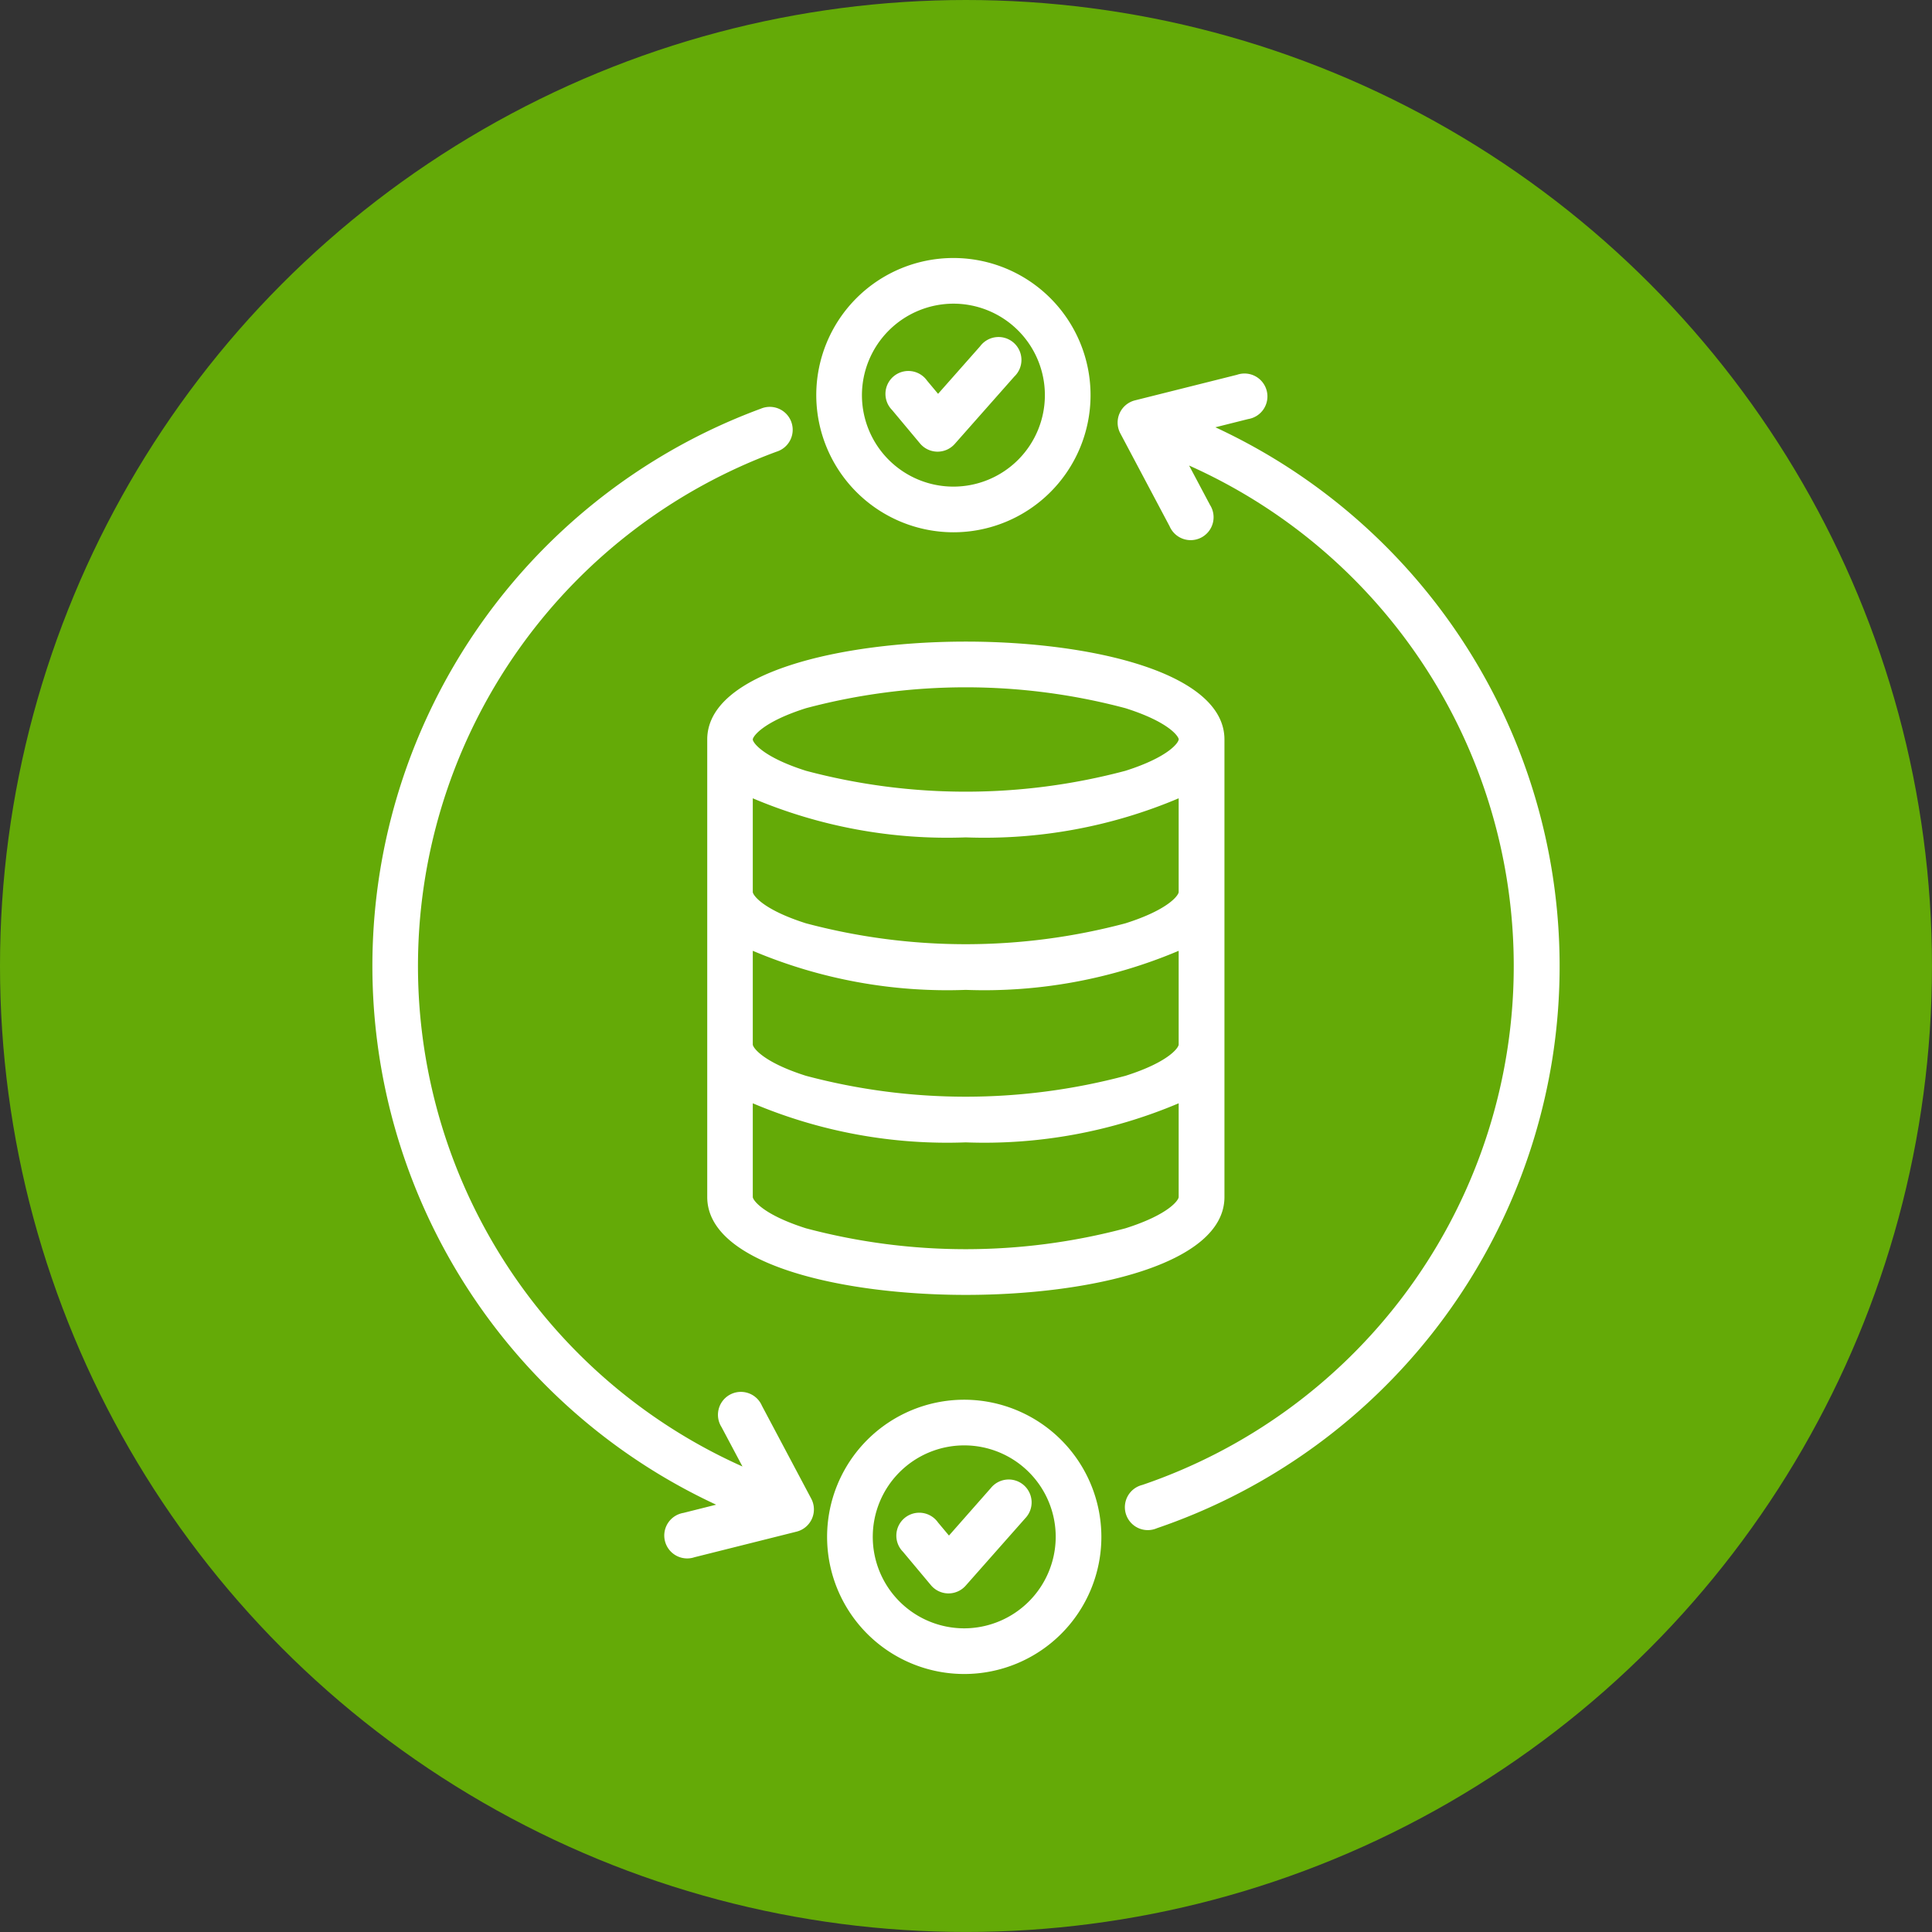 <svg xmlns="http://www.w3.org/2000/svg" width="67.439" height="67.439" viewBox="0 0 67.439 67.439"><rect x="0" y="0" width="67.439" height="67.439" fill="#333333" stroke="none"/><g transform="translate(-667.789 -273.77)"><ellipse id="Ellipse_6111" data-name="Ellipse 6111" cx="33.719" cy="33.719" rx="33.719" ry="33.719" transform="translate(667.789 273.77)" fill="#64aa07"></ellipse><path id="continuity_7871616" d="M59.8,24.807v15.97c0,2.347,4.679,3.417,9.027,3.417s9.027-1.069,9.027-3.417V24.807c0-2.347-4.679-3.417-9.027-3.417S59.8,22.46,59.8,24.807ZM74.4,41.869a21.682,21.682,0,0,1-11.155,0c-1.525-.485-1.855-.993-1.855-1.092V37.506a17.4,17.4,0,0,0,7.433,1.364,17.4,17.4,0,0,0,7.433-1.364v3.271C76.259,40.876,75.929,41.384,74.4,41.869Zm0-5.323a21.682,21.682,0,0,1-11.155,0c-1.525-.485-1.855-.993-1.855-1.093V32.183a17.4,17.4,0,0,0,7.433,1.364,17.4,17.4,0,0,0,7.433-1.364v3.271C76.259,35.553,75.929,36.061,74.4,36.546Zm0-5.323a21.682,21.682,0,0,1-11.155,0c-1.525-.485-1.855-.993-1.855-1.092V26.86a17.4,17.4,0,0,0,7.433,1.364,17.4,17.4,0,0,0,7.433-1.364V30.13C76.259,30.23,75.929,30.738,74.4,31.223Zm1.855-6.416c0,.1-.33.607-1.855,1.092a21.682,21.682,0,0,1-11.155,0c-1.525-.485-1.855-.993-1.855-1.092s.33-.607,1.855-1.092a21.682,21.682,0,0,1,11.155,0C75.929,24.2,76.259,24.707,76.259,24.807ZM89.3,35.952A20.753,20.753,0,0,1,75.5,52.337a.8.8,0,1,1-.514-1.509,19.134,19.134,0,0,0,1.634-35.584l.729,1.374a.8.8,0,1,1-1.409.747l-1.723-3.248a.8.8,0,0,1,.51-1.147l3.566-.894a.8.8,0,1,1,.388,1.546l-1.144.287A20.729,20.729,0,0,1,89.3,35.952ZM63.432,51.31a.8.8,0,0,1-.51,1.147l-3.566.894a.8.8,0,1,1-.388-1.547l1.143-.287A20.734,20.734,0,0,1,61.67,13.26a.8.8,0,1,1,.551,1.5A19.135,19.135,0,0,0,61.03,50.184L60.3,48.81a.8.8,0,1,1,1.409-.747Zm4.961-33.736a4.787,4.787,0,1,0-4.787-4.787A4.793,4.793,0,0,0,68.393,17.574Zm0-7.98A3.193,3.193,0,1,1,65.2,12.787,3.2,3.2,0,0,1,68.393,9.594Zm-2.141,3.712a.8.8,0,1,1,1.223-1.023l.383.458,1.467-1.659a.8.8,0,1,1,1.194,1.056l-2.08,2.353a.8.8,0,0,1-.6.269h-.011a.8.8,0,0,1-.6-.286Zm2.519,34.547a4.787,4.787,0,1,0,4.787,4.787A4.793,4.793,0,0,0,68.772,47.853Zm0,7.98a3.193,3.193,0,1,1,3.193-3.193A3.2,3.2,0,0,1,68.772,55.833ZM70.9,51.992l-2.08,2.353a.8.8,0,0,1-.6.269H68.21a.8.8,0,0,1-.6-.285l-.978-1.169a.8.8,0,1,1,1.223-1.023l.383.458L69.7,50.936A.8.8,0,1,1,70.9,51.992Z" transform="translate(632.676 274.776)" fill="#fff"></path></g></svg>